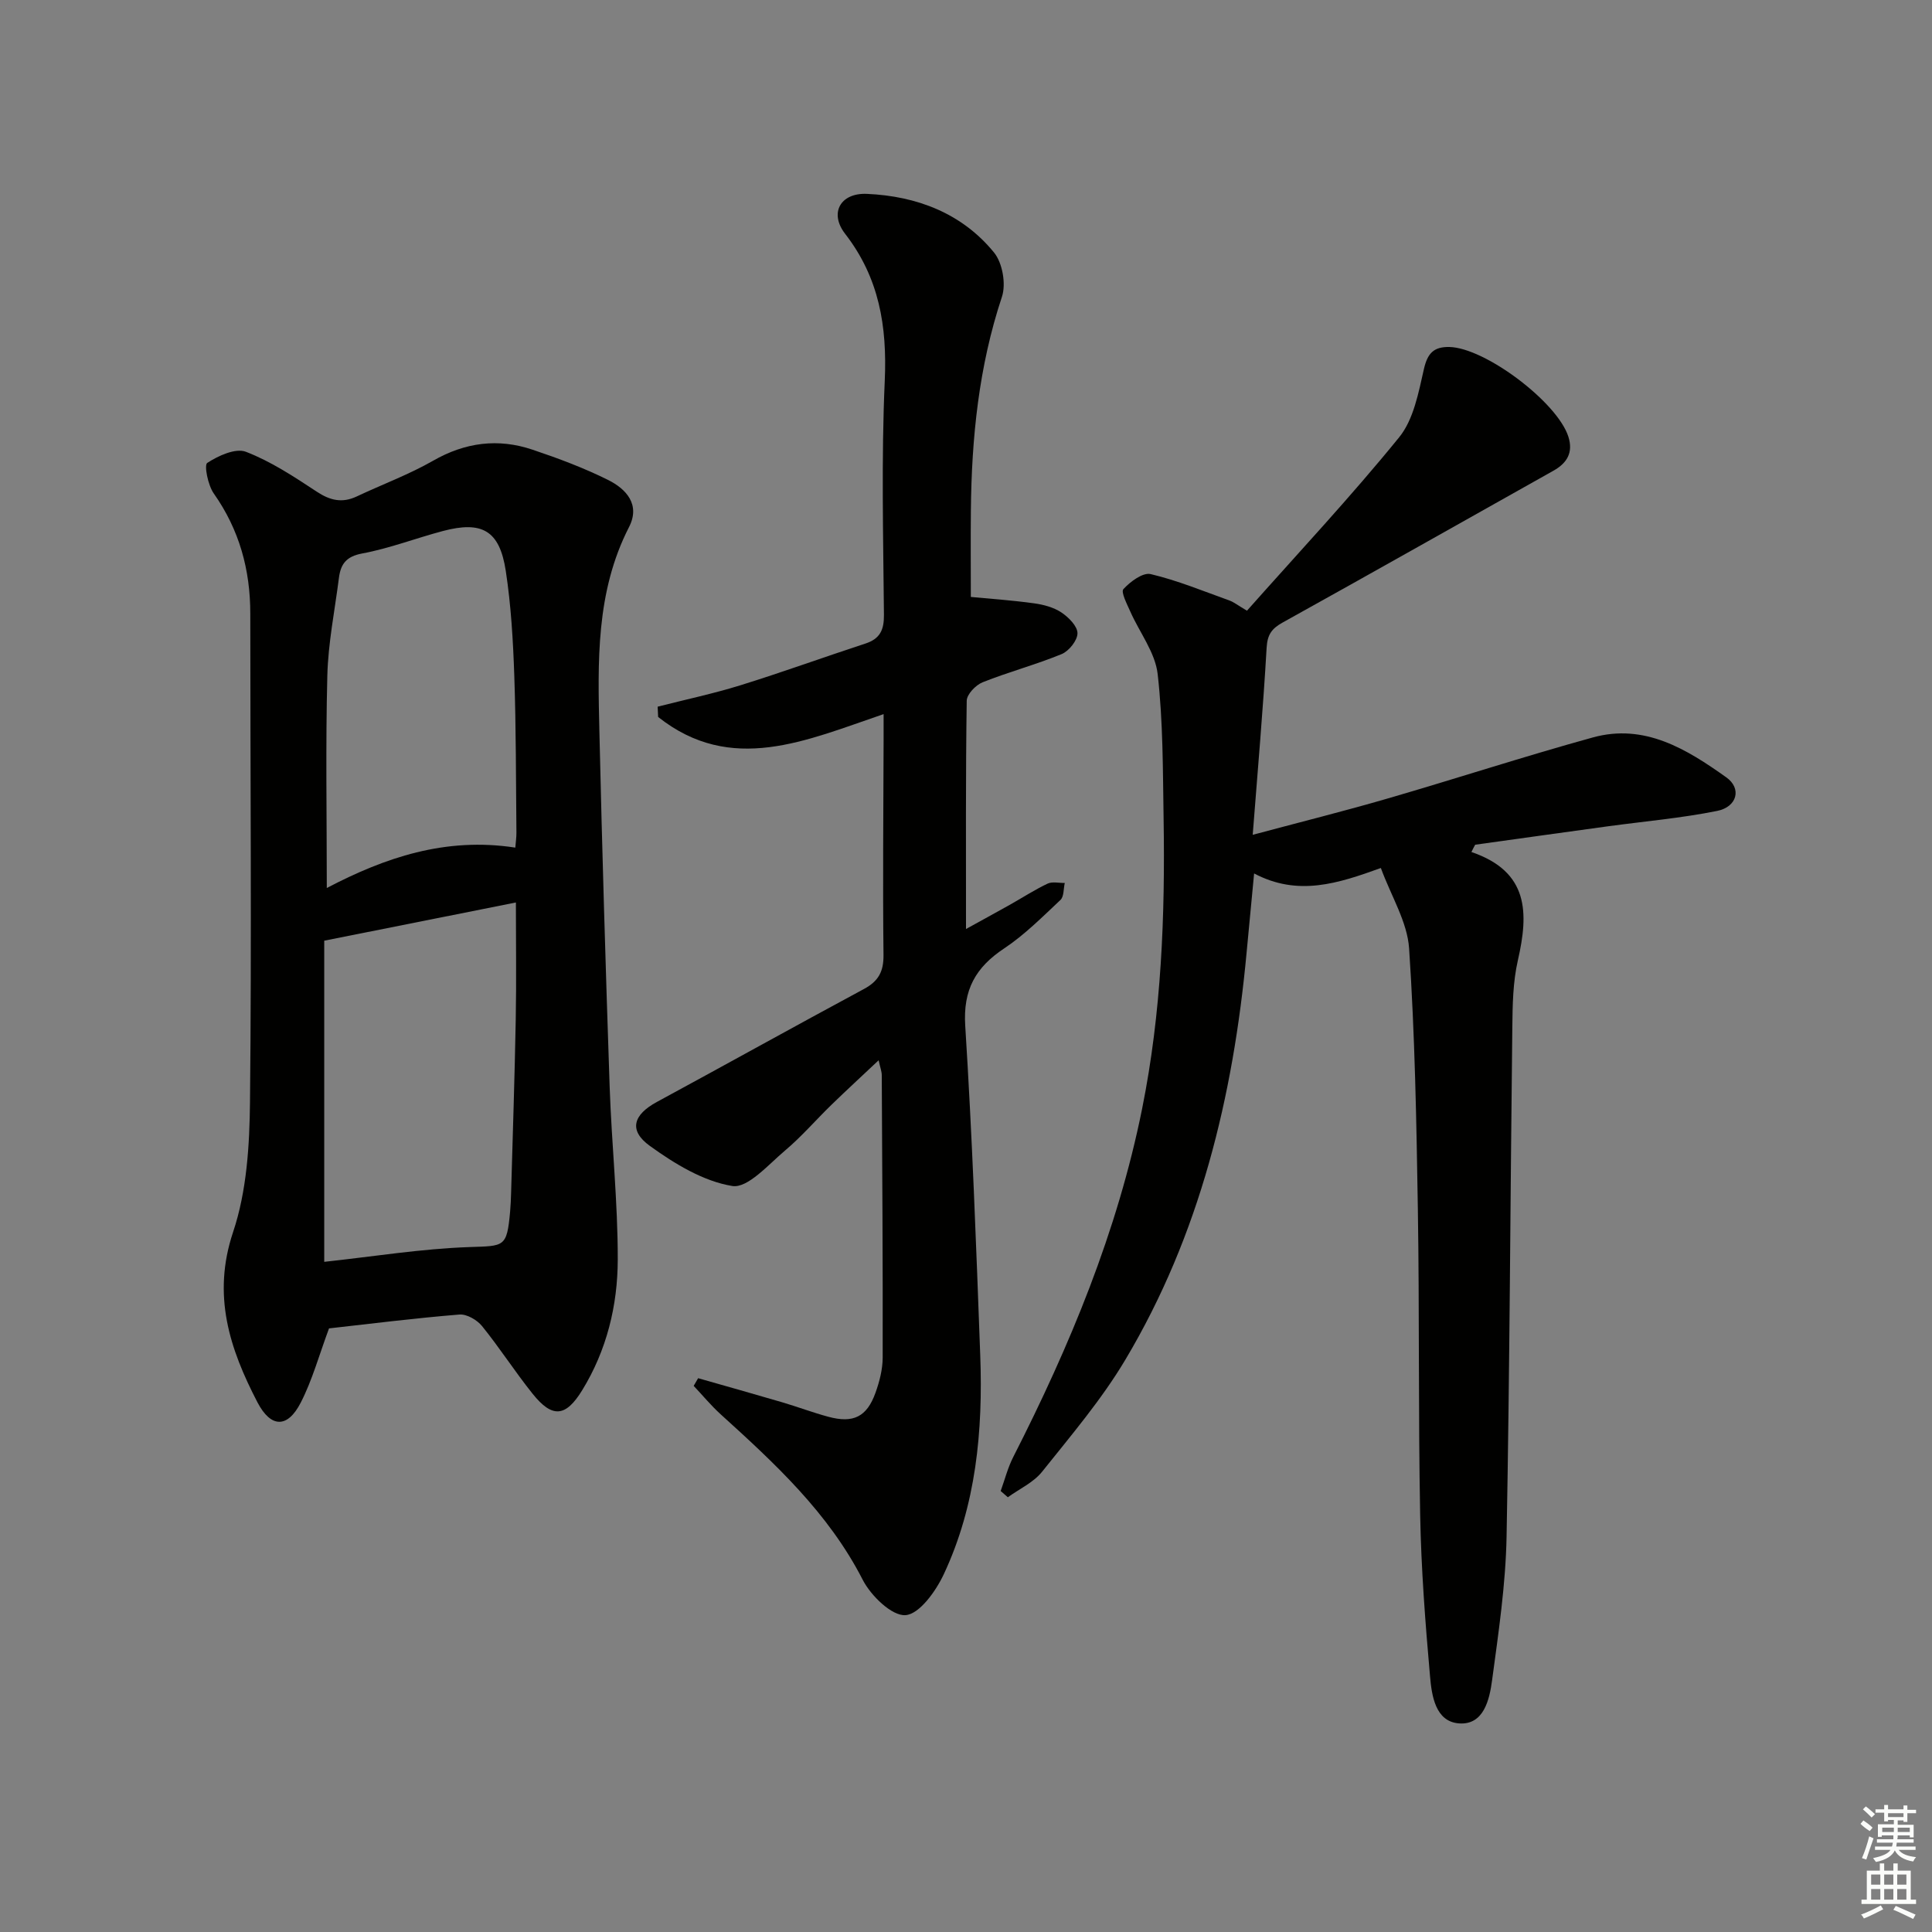 <svg enable-background="new 0 0 400 400" viewBox="0 0 400 400" xmlns="http://www.w3.org/2000/svg"><rect x="0" y="0" width="400" height="400" fill="#808080" stroke="none"/><g fill="#010100"><path d="m304.64 176.4c11.96 4.08 11.85 12.65 9.62 22.42-1.03 4.49-1.1 9.25-1.15 13.9-.42 35.14-.53 70.29-1.19 105.43-.19 9.93-1.67 19.86-3 29.73-.54 4.02-1.72 9.31-6.85 8.93-4.9-.37-5.65-5.75-6-9.77-.98-11.09-1.83-22.22-2.04-33.34-.4-21.16-.14-42.32-.48-63.48-.29-17.96-.61-35.95-1.81-53.86-.37-5.49-3.7-10.79-5.85-16.65-8.89 3.21-17.14 5.93-26.24 1.13-.55 5.76-1.06 11.1-1.56 16.44-2.77 29.75-9.67 58.35-25.1 84.24-4.91 8.24-11.23 15.66-17.24 23.19-1.78 2.23-4.7 3.55-7.09 5.28-.49-.43-.99-.86-1.48-1.29.85-2.35 1.47-4.83 2.6-7.04 11.72-23.01 21.57-46.69 26.69-72.14 3.99-19.85 4.77-39.93 4.44-60.08-.16-9.98-.1-20.02-1.23-29.9-.51-4.46-3.75-8.59-5.66-12.92-.68-1.54-1.99-4.04-1.43-4.65 1.42-1.55 4.02-3.49 5.64-3.11 5.56 1.31 10.91 3.53 16.32 5.47.9.32 1.69.97 3.62 2.11 10.56-11.9 21.46-23.54 31.5-35.89 3.01-3.7 4.02-9.26 5.14-14.16.75-3.28 2.06-4.61 5.26-4.55 7.37.15 22.37 11.41 24.65 18.59 1.02 3.23-.24 5.42-3.09 7.02-18.69 10.48-37.33 21.04-56.06 31.43-2.28 1.27-3.17 2.49-3.33 5.24-.72 12.58-1.83 25.14-2.88 38.72 10.12-2.71 19.08-4.94 27.94-7.52 14.19-4.12 28.24-8.71 42.48-12.64 10.72-2.96 19.44 2.43 27.64 8.27 3.22 2.29 2.25 6.1-1.89 6.94-7.46 1.5-15.09 2.16-22.65 3.19-9.16 1.25-18.31 2.54-27.46 3.81-.28.5-.53 1-.78 1.51z"/><path d="m68.12 275.03c-2.07 5.58-3.47 10.72-5.85 15.36-2.75 5.37-6.2 5.25-8.97-.06-5.77-11.11-9.42-22.16-5.04-35.25 2.84-8.48 3.41-17.99 3.5-27.06.35-33.66.06-67.32.06-100.98 0-9.08-2.26-17.35-7.56-24.87-1.21-1.71-2.03-5.89-1.35-6.33 2.29-1.49 5.86-3.13 8.01-2.3 5.19 2 9.98 5.17 14.67 8.26 2.77 1.83 5.27 2.4 8.28.98 5.25-2.48 10.76-4.51 15.78-7.38 6.66-3.82 13.47-4.7 20.6-2.3 5.33 1.79 10.65 3.78 15.67 6.28 3.74 1.87 6.7 5.09 4.31 9.75-6.91 13.48-6.46 27.98-6.13 42.43.56 24.46 1.29 48.91 2.12 73.37.41 11.96 1.7 23.91 1.68 35.86-.02 9.51-2.29 18.79-7.38 27.07-3.42 5.56-6.19 5.78-10.26.69-3.64-4.54-6.79-9.47-10.45-13.99-1.03-1.28-3.17-2.52-4.68-2.4-9.23.75-18.45 1.91-27.01 2.87zm-.99-13.78c10.19-1.1 20.13-2.72 30.12-3.06 7.16-.25 7.69.09 8.36-7.3.12-1.32.17-2.66.21-3.99.34-11.96.74-23.92.96-35.89.15-7.88.03-15.76.03-24.16-13.73 2.74-26.65 5.32-39.68 7.91zm39.56-85.76c.09-1.18.24-2.15.23-3.12-.11-10.81-.07-21.63-.44-32.43-.25-7.28-.67-14.59-1.77-21.78-1.28-8.32-4.89-10.37-13.01-8.22-5.59 1.48-11.05 3.6-16.71 4.65-3.34.62-4.46 2.22-4.82 5.07-.86 6.74-2.23 13.47-2.4 20.23-.37 14.54-.11 29.1-.11 43.96 12.02-6.29 24.55-10.59 39.03-8.36z"/><path d="m136.16 146.31c5.7-1.46 11.48-2.68 17.1-4.42 8.7-2.7 17.26-5.82 25.92-8.65 3.01-.99 3.86-2.81 3.83-5.94-.14-16.16-.55-32.35.17-48.48.5-11.26-1.14-21.3-8.21-30.42-3.32-4.28-.99-8.51 4.53-8.26 10.29.46 19.65 3.98 26.31 12.15 1.75 2.15 2.51 6.51 1.63 9.16-4.79 14.4-6.28 29.18-6.43 44.2-.06 5.95-.01 11.89-.01 17.94 4.05.39 8.63.7 13.16 1.33 1.93.27 4.01.83 5.6 1.89 1.49 1 3.32 2.83 3.32 4.3 0 1.48-1.76 3.68-3.27 4.31-5.35 2.2-10.99 3.69-16.37 5.84-1.43.57-3.27 2.49-3.29 3.82-.23 15.46-.15 30.93-.15 47.26 2.93-1.62 6.01-3.29 9.07-5.01 2.6-1.46 5.12-3.1 7.81-4.38.99-.47 2.37-.12 3.57-.14-.28 1.2-.15 2.82-.9 3.52-3.74 3.51-7.41 7.21-11.65 10.03-5.92 3.93-8.53 8.56-8.06 16 1.44 22.74 2.27 45.51 3.11 68.28.57 15.59-.84 30.99-7.56 45.31-1.63 3.48-5.03 8.24-7.91 8.45-2.83.21-7.18-4.03-8.87-7.33-7.1-13.87-18.18-24.08-29.42-34.27-1.99-1.81-3.72-3.91-5.57-5.87.31-.53.62-1.06.92-1.59 5.83 1.66 11.66 3.3 17.48 5.01 3.18.94 6.29 2.12 9.49 2.98 5.16 1.39 7.96.02 9.75-4.97.83-2.31 1.48-4.84 1.49-7.27.04-19.49-.09-38.99-.19-58.48 0-.78-.32-1.56-.65-3.09-3.55 3.35-6.7 6.24-9.77 9.22-3.23 3.14-6.18 6.58-9.61 9.47-3.44 2.9-7.73 7.85-10.91 7.34-6.02-.98-11.94-4.6-17.07-8.3-4.47-3.22-3.44-6.46 1.46-9.11 14.31-7.75 28.53-15.67 42.86-23.38 3-1.61 4.09-3.6 4.05-7.06-.17-14.83-.02-29.66.02-44.49 0-1.6 0-3.2 0-5.36-16.03 5.45-31.53 12.6-46.68.59-.04-.74-.07-1.44-.1-2.13z"/></g><path d="m385.2 377.6.6-.7c.6.4 1.3.9 1.9 1.5l-.6.7c-.8-.5-1.4-1-1.9-1.5zm.3 7.1c.6-1.4 1.1-2.9 1.5-4.5.3.1.6.3.9.4-.5 1.4-1 2.9-1.5 4.4zm.2-10.1.6-.6c.7.5 1.3 1.1 1.9 1.6l-.7.7c-.6-.6-1.2-1.2-1.8-1.7zm8.4-.8h.8v.9h1.8v.7h-1.8v1.8h-.8v-.3h-1.2v.9h3.3v2.6h-.8v-.4h-2.5c0 .3 0 .6-.1.8h3.4v.7h-3.5c0 .3-.1.6-.1.8h4v.7h-3.5c.7.9 1.9 1.3 3.6 1.5-.2.2-.4.5-.6.9-1.9-.3-3.2-1.1-3.8-2.3-.5 1.1-1.8 2-3.9 2.4-.2-.3-.4-.5-.6-.8 1.9-.4 3.1-.9 3.6-1.7h-3.2v-.7h3.5c.1-.2.1-.5.2-.8h-3.3v-.7h3.4c0-.2 0-.5 0-.8h-2.4v.3h-.8v-2.6h3.3v-.9h-1.2v.3h-.8v-1.8h-1.8v-.7h1.8v-.9h.8v.9h3.2zm-4.4 5.5h2.4c0-.3 0-.6 0-.9h-2.4zm1.2-3.1h3.2v-.8h-3.2zm4.4 2.2h-2.4v.9h2.5v-.9z" fill="#fbfcfa"/><path d="m389.2 385.8h.9v1.5h1.9v-1.5h.9v1.5h2.7v6h1.1v.9h-11.3v-.9h1.1v-6h2.7zm.2 8.7.5.8c-1.2.6-2.5 1.3-4 1.9-.2-.3-.3-.6-.6-.8 1.6-.6 3-1.3 4.1-1.9zm-2-4.3h1.9v-2.1h-1.9zm0 3.1h1.9v-2.2h-1.9zm2.7-3.1h1.9v-2.1h-1.9zm0 3.1h1.9v-2.2h-1.9zm2.4 1.3c1.4.6 2.7 1.2 4.1 1.8l-.5.9c-1.5-.7-2.8-1.4-4.1-1.9zm2.2-6.5h-1.9v2.1h1.9zm-1.9 5.2h1.9v-2.2h-1.9z" fill="#fbfcfa"/></svg>